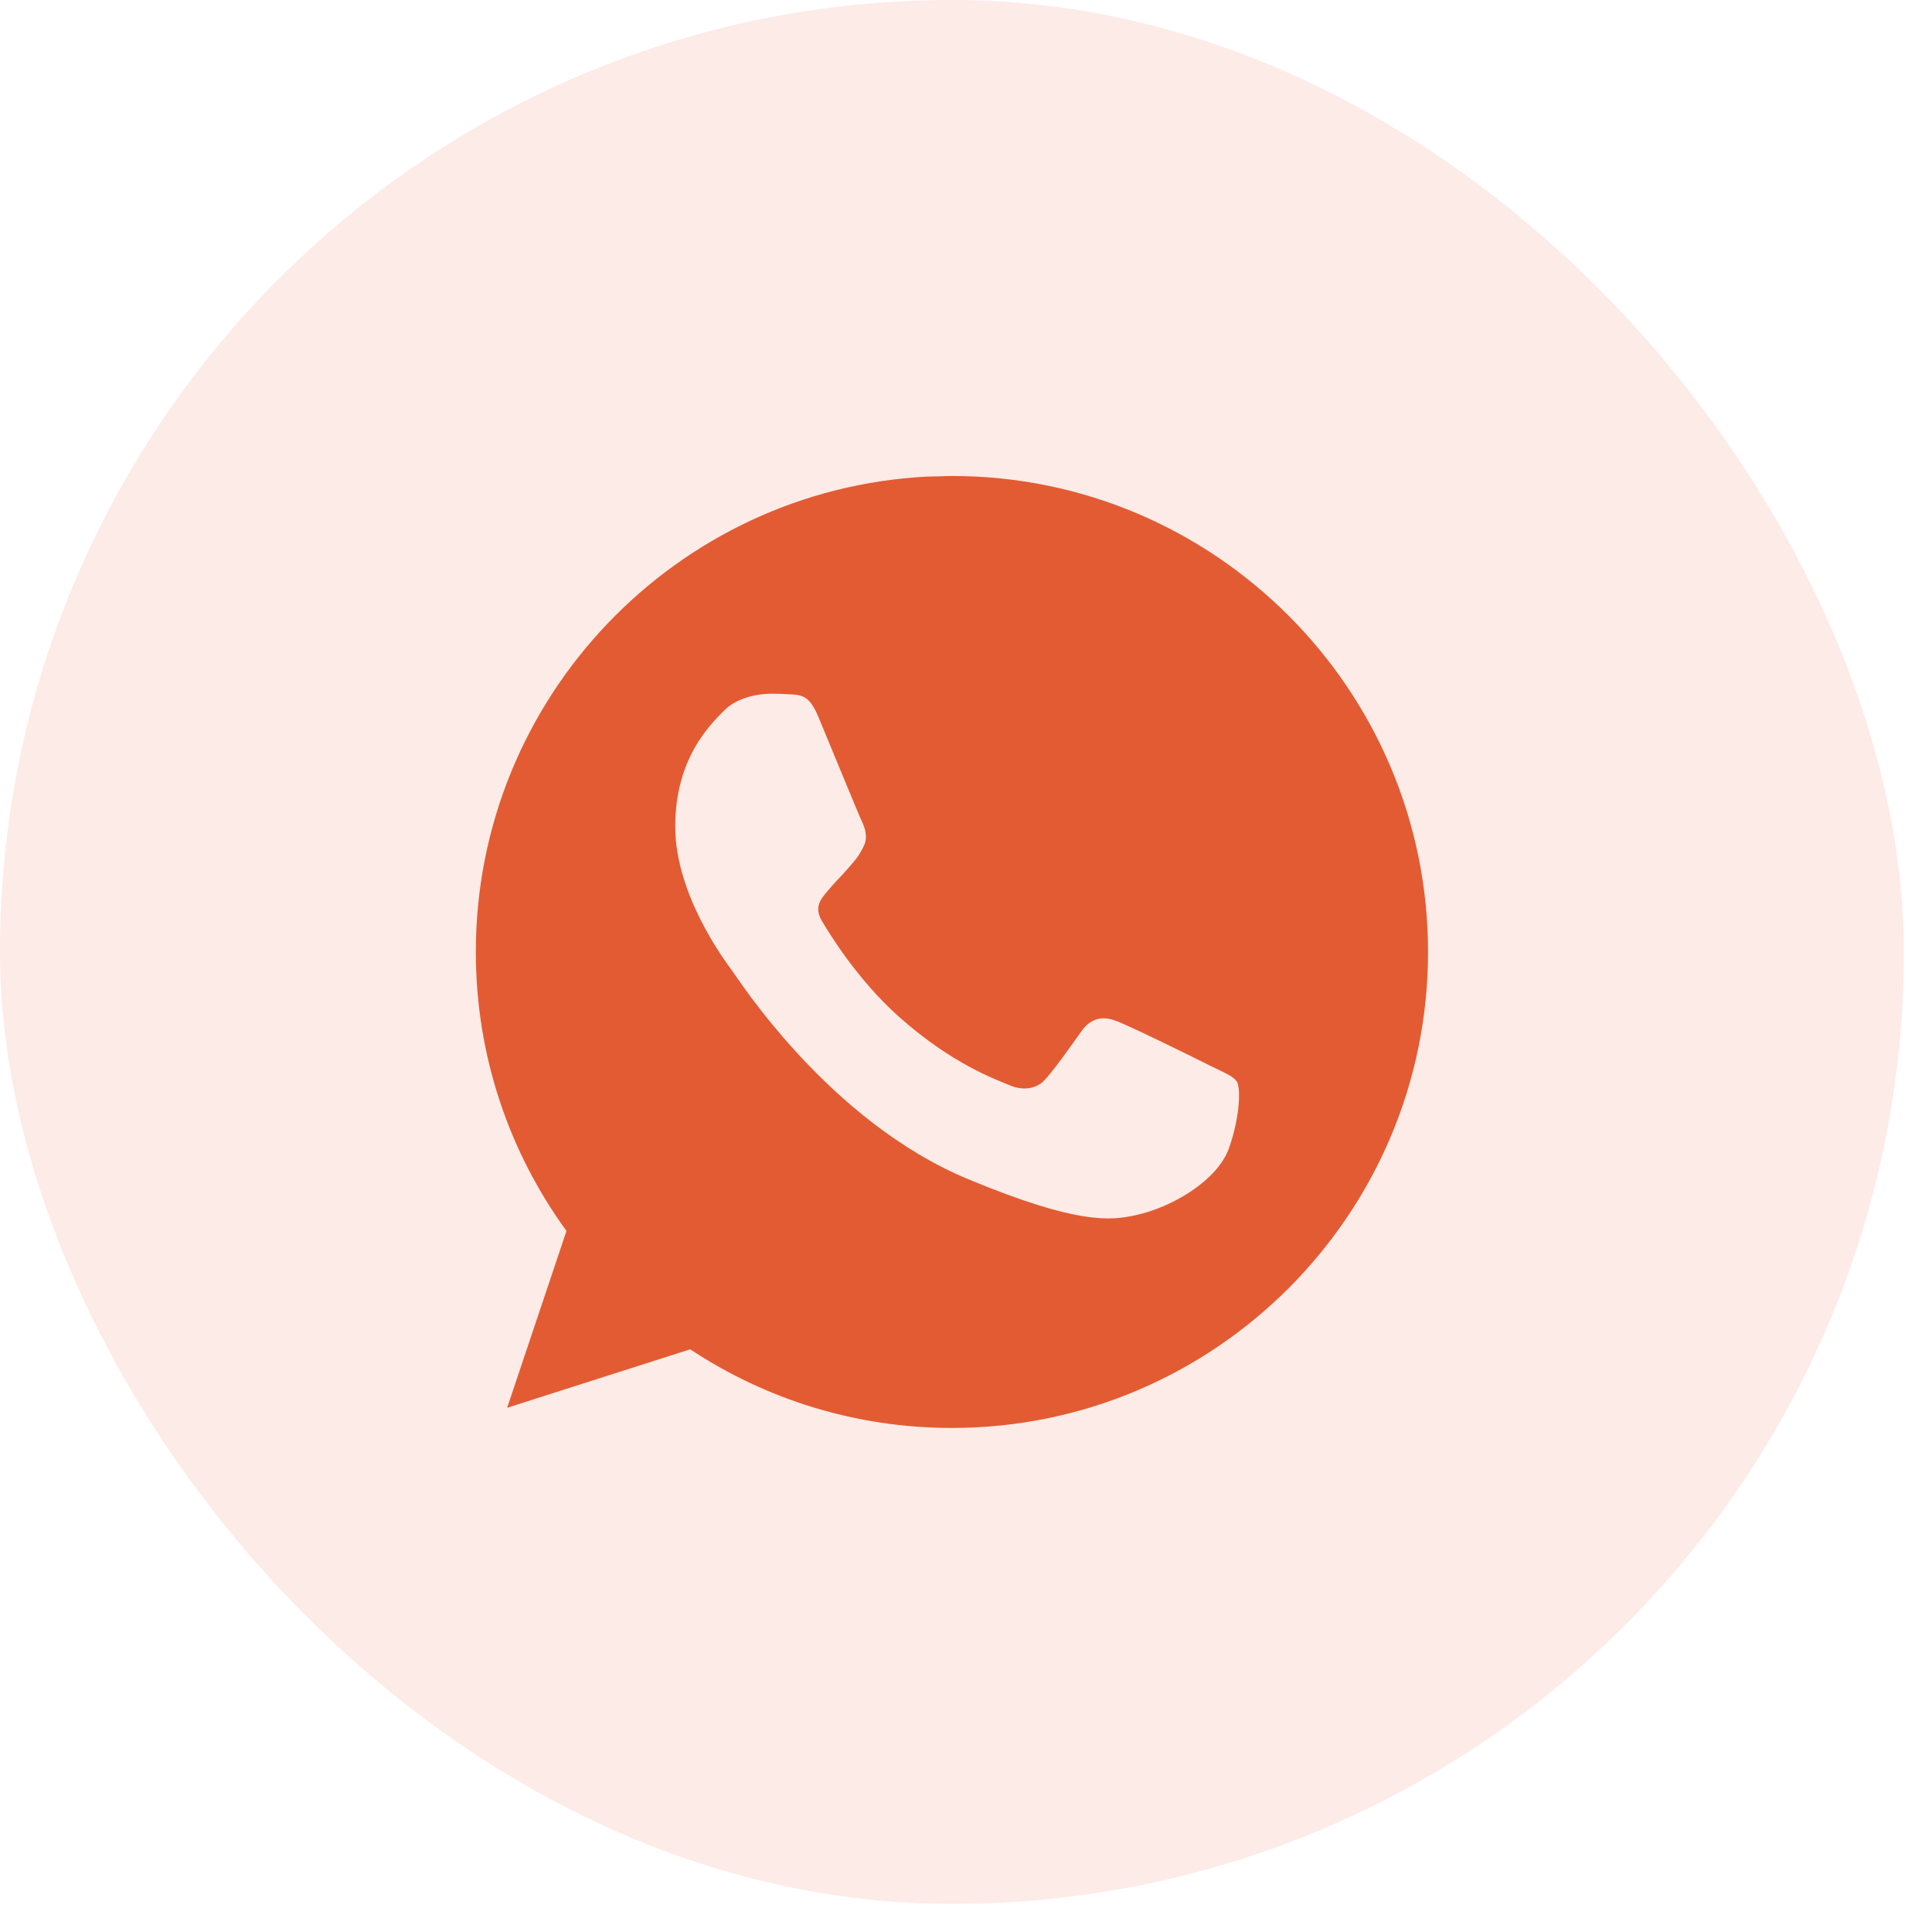 <?xml version="1.0" encoding="UTF-8"?> <svg xmlns="http://www.w3.org/2000/svg" width="38" height="38" viewBox="0 0 38 38" fill="none"><rect width="37.447" height="37.447" rx="18.723" fill="#E35B32" fill-opacity="0.12"></rect><path d="M18.726 9.362C23.888 9.362 28.087 13.561 28.088 18.723C28.088 23.885 23.889 28.085 18.726 28.086C16.822 28.086 15.055 27.518 13.575 26.539L9.975 27.689L11.142 24.211C10.02 22.669 9.359 20.771 9.359 18.723C9.359 13.723 13.3 9.625 18.239 9.374L18.721 9.362H18.726ZM15.196 13.644C14.838 13.644 14.465 13.748 14.239 13.979C13.964 14.26 13.281 14.915 13.281 16.258C13.281 17.6 14.26 18.9 14.392 19.082C14.53 19.264 16.303 22.059 19.054 23.198C21.206 24.09 21.845 24.007 22.335 23.902C23.05 23.748 23.947 23.22 24.173 22.582C24.398 21.943 24.398 21.398 24.332 21.283C24.266 21.167 24.084 21.101 23.809 20.964C23.534 20.826 22.198 20.165 21.944 20.077C21.696 19.983 21.459 20.017 21.272 20.281C21.008 20.65 20.749 21.024 20.54 21.25C20.375 21.426 20.105 21.448 19.88 21.354C19.577 21.228 18.73 20.93 17.684 20.001C16.875 19.28 16.324 18.383 16.165 18.113C16.005 17.838 16.149 17.677 16.275 17.529C16.413 17.358 16.545 17.237 16.682 17.078C16.82 16.919 16.897 16.836 16.985 16.649C17.079 16.468 17.012 16.28 16.946 16.142C16.88 16.004 16.33 14.661 16.104 14.117C15.923 13.682 15.785 13.666 15.511 13.655C15.406 13.648 15.301 13.645 15.196 13.644Z" fill="#E35B32"></path></svg> 